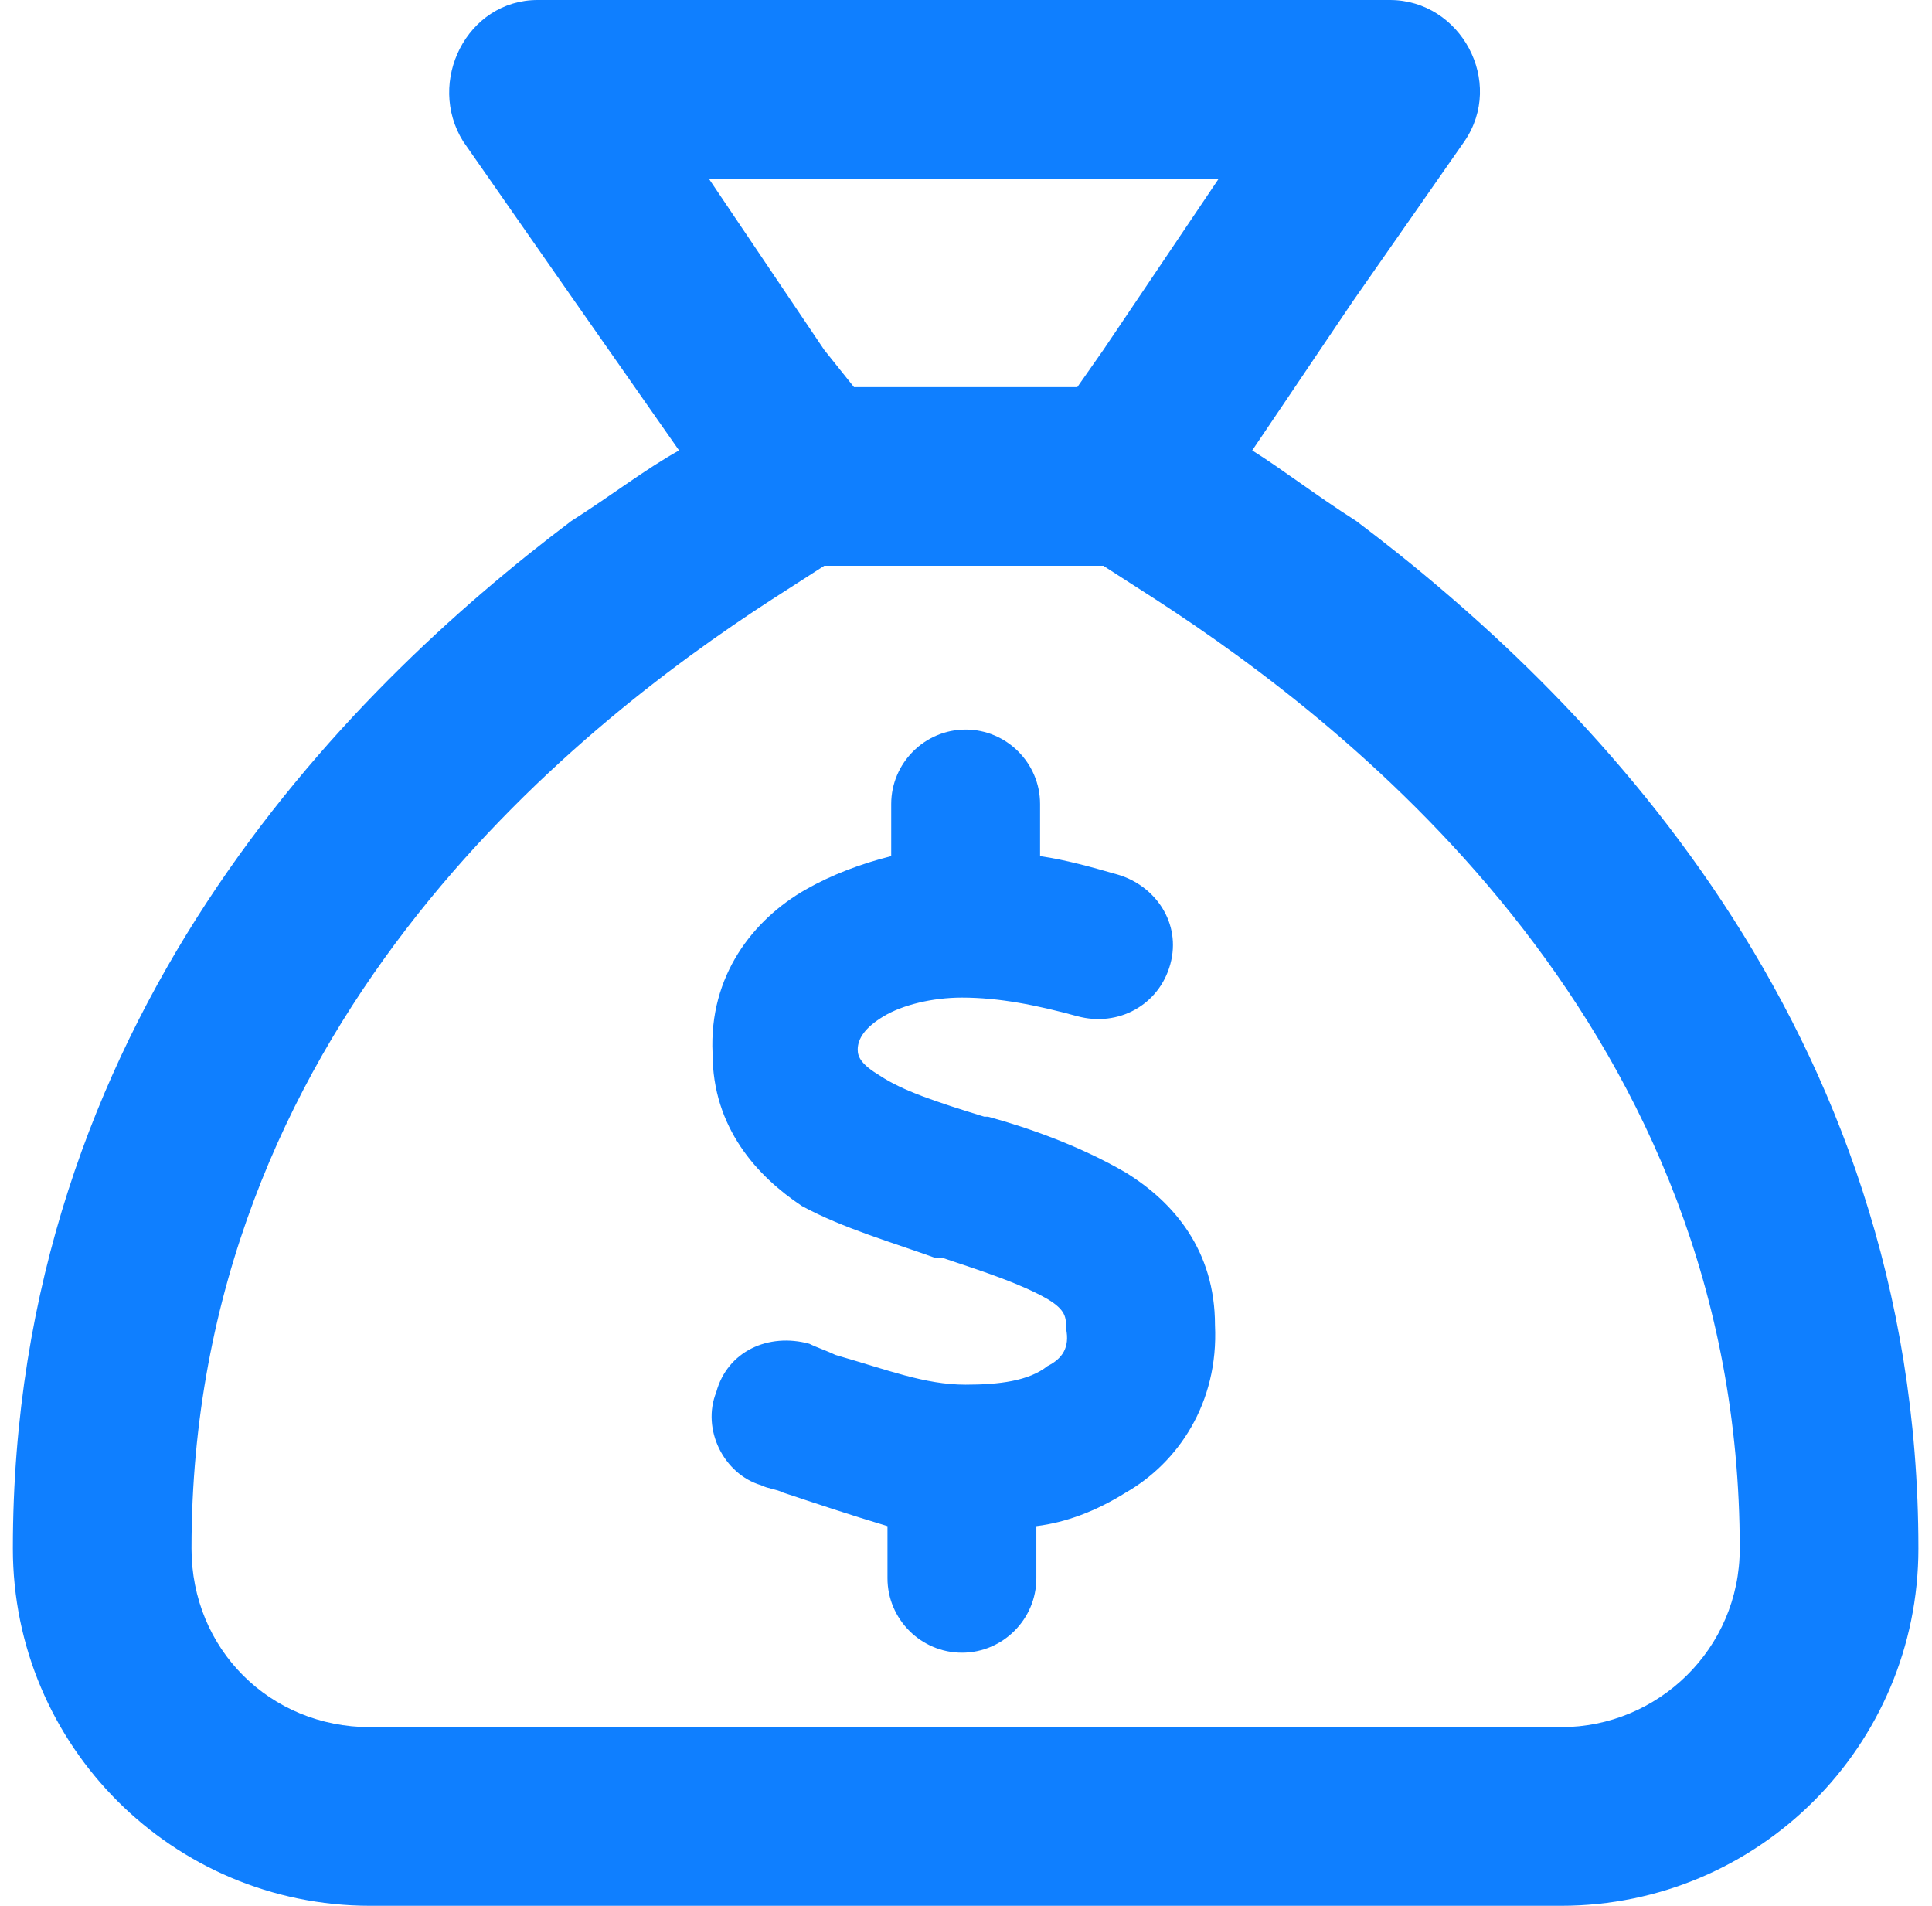 <svg width="73" height="72" viewBox="0 0 73 72" fill="none" xmlns="http://www.w3.org/2000/svg">
<path d="M31.143 21.375L29.174 22.641C21.58 27.562 7.236 38.953 7.236 58.5C7.236 62.297 10.19 65.25 13.986 65.25H58.986C62.643 65.25 65.736 62.297 65.736 58.5C65.736 38.953 51.252 27.562 43.658 22.641L41.69 21.375H31.143ZM40.705 14.625L41.69 13.219L46.049 6.75H26.783L31.143 13.219L32.268 14.625H40.705ZM21.58 19.688C23.127 18.703 24.393 17.719 25.658 17.016L21.721 11.391L17.502 5.344C16.096 3.094 17.643 0 20.314 0H52.518C55.19 0 56.877 3.094 55.33 5.344L51.111 11.391L47.315 17.016C48.44 17.719 49.705 18.703 51.252 19.688C59.83 26.156 72.486 38.672 72.486 58.5C72.486 65.953 66.439 72 58.986 72H13.986C6.533 72 0.486 65.953 0.486 58.5C0.486 38.672 13.002 26.156 21.58 19.688ZM39.299 30.375V32.344C40.283 32.484 41.268 32.766 42.252 33.047C43.658 33.469 44.643 34.875 44.221 36.422C43.799 37.969 42.252 38.812 40.705 38.391C39.158 37.969 37.752 37.688 36.346 37.688C35.221 37.688 34.096 37.969 33.393 38.391C32.69 38.812 32.408 39.234 32.408 39.656C32.408 39.938 32.549 40.219 33.252 40.641C34.096 41.203 35.361 41.625 37.19 42.188H37.33C38.877 42.609 40.846 43.312 42.533 44.297C44.361 45.422 45.908 47.25 45.908 50.062C46.049 53.016 44.502 55.266 42.533 56.391C41.408 57.094 40.283 57.516 39.158 57.656V59.625C39.158 61.172 37.893 62.438 36.346 62.438C34.799 62.438 33.533 61.172 33.533 59.625V57.656C32.127 57.234 30.861 56.812 29.596 56.391C29.314 56.25 29.033 56.25 28.752 56.109C27.346 55.688 26.502 54 27.064 52.594C27.486 51.047 29.033 50.344 30.58 50.766C30.861 50.906 31.283 51.047 31.564 51.188C33.533 51.75 34.94 52.312 36.486 52.312C37.752 52.312 38.877 52.172 39.58 51.609C40.143 51.328 40.424 50.906 40.283 50.203C40.283 49.781 40.283 49.5 39.58 49.078C38.596 48.516 37.33 48.094 35.643 47.531H35.361C33.815 46.969 31.846 46.406 30.299 45.562C28.611 44.438 26.924 42.609 26.924 39.797C26.783 36.844 28.471 34.734 30.439 33.609C31.424 33.047 32.549 32.625 33.674 32.344V30.375C33.674 28.828 34.94 27.562 36.486 27.562C38.033 27.562 39.299 28.828 39.299 30.375Z" fill="#0F7FFF"/>
</svg>
